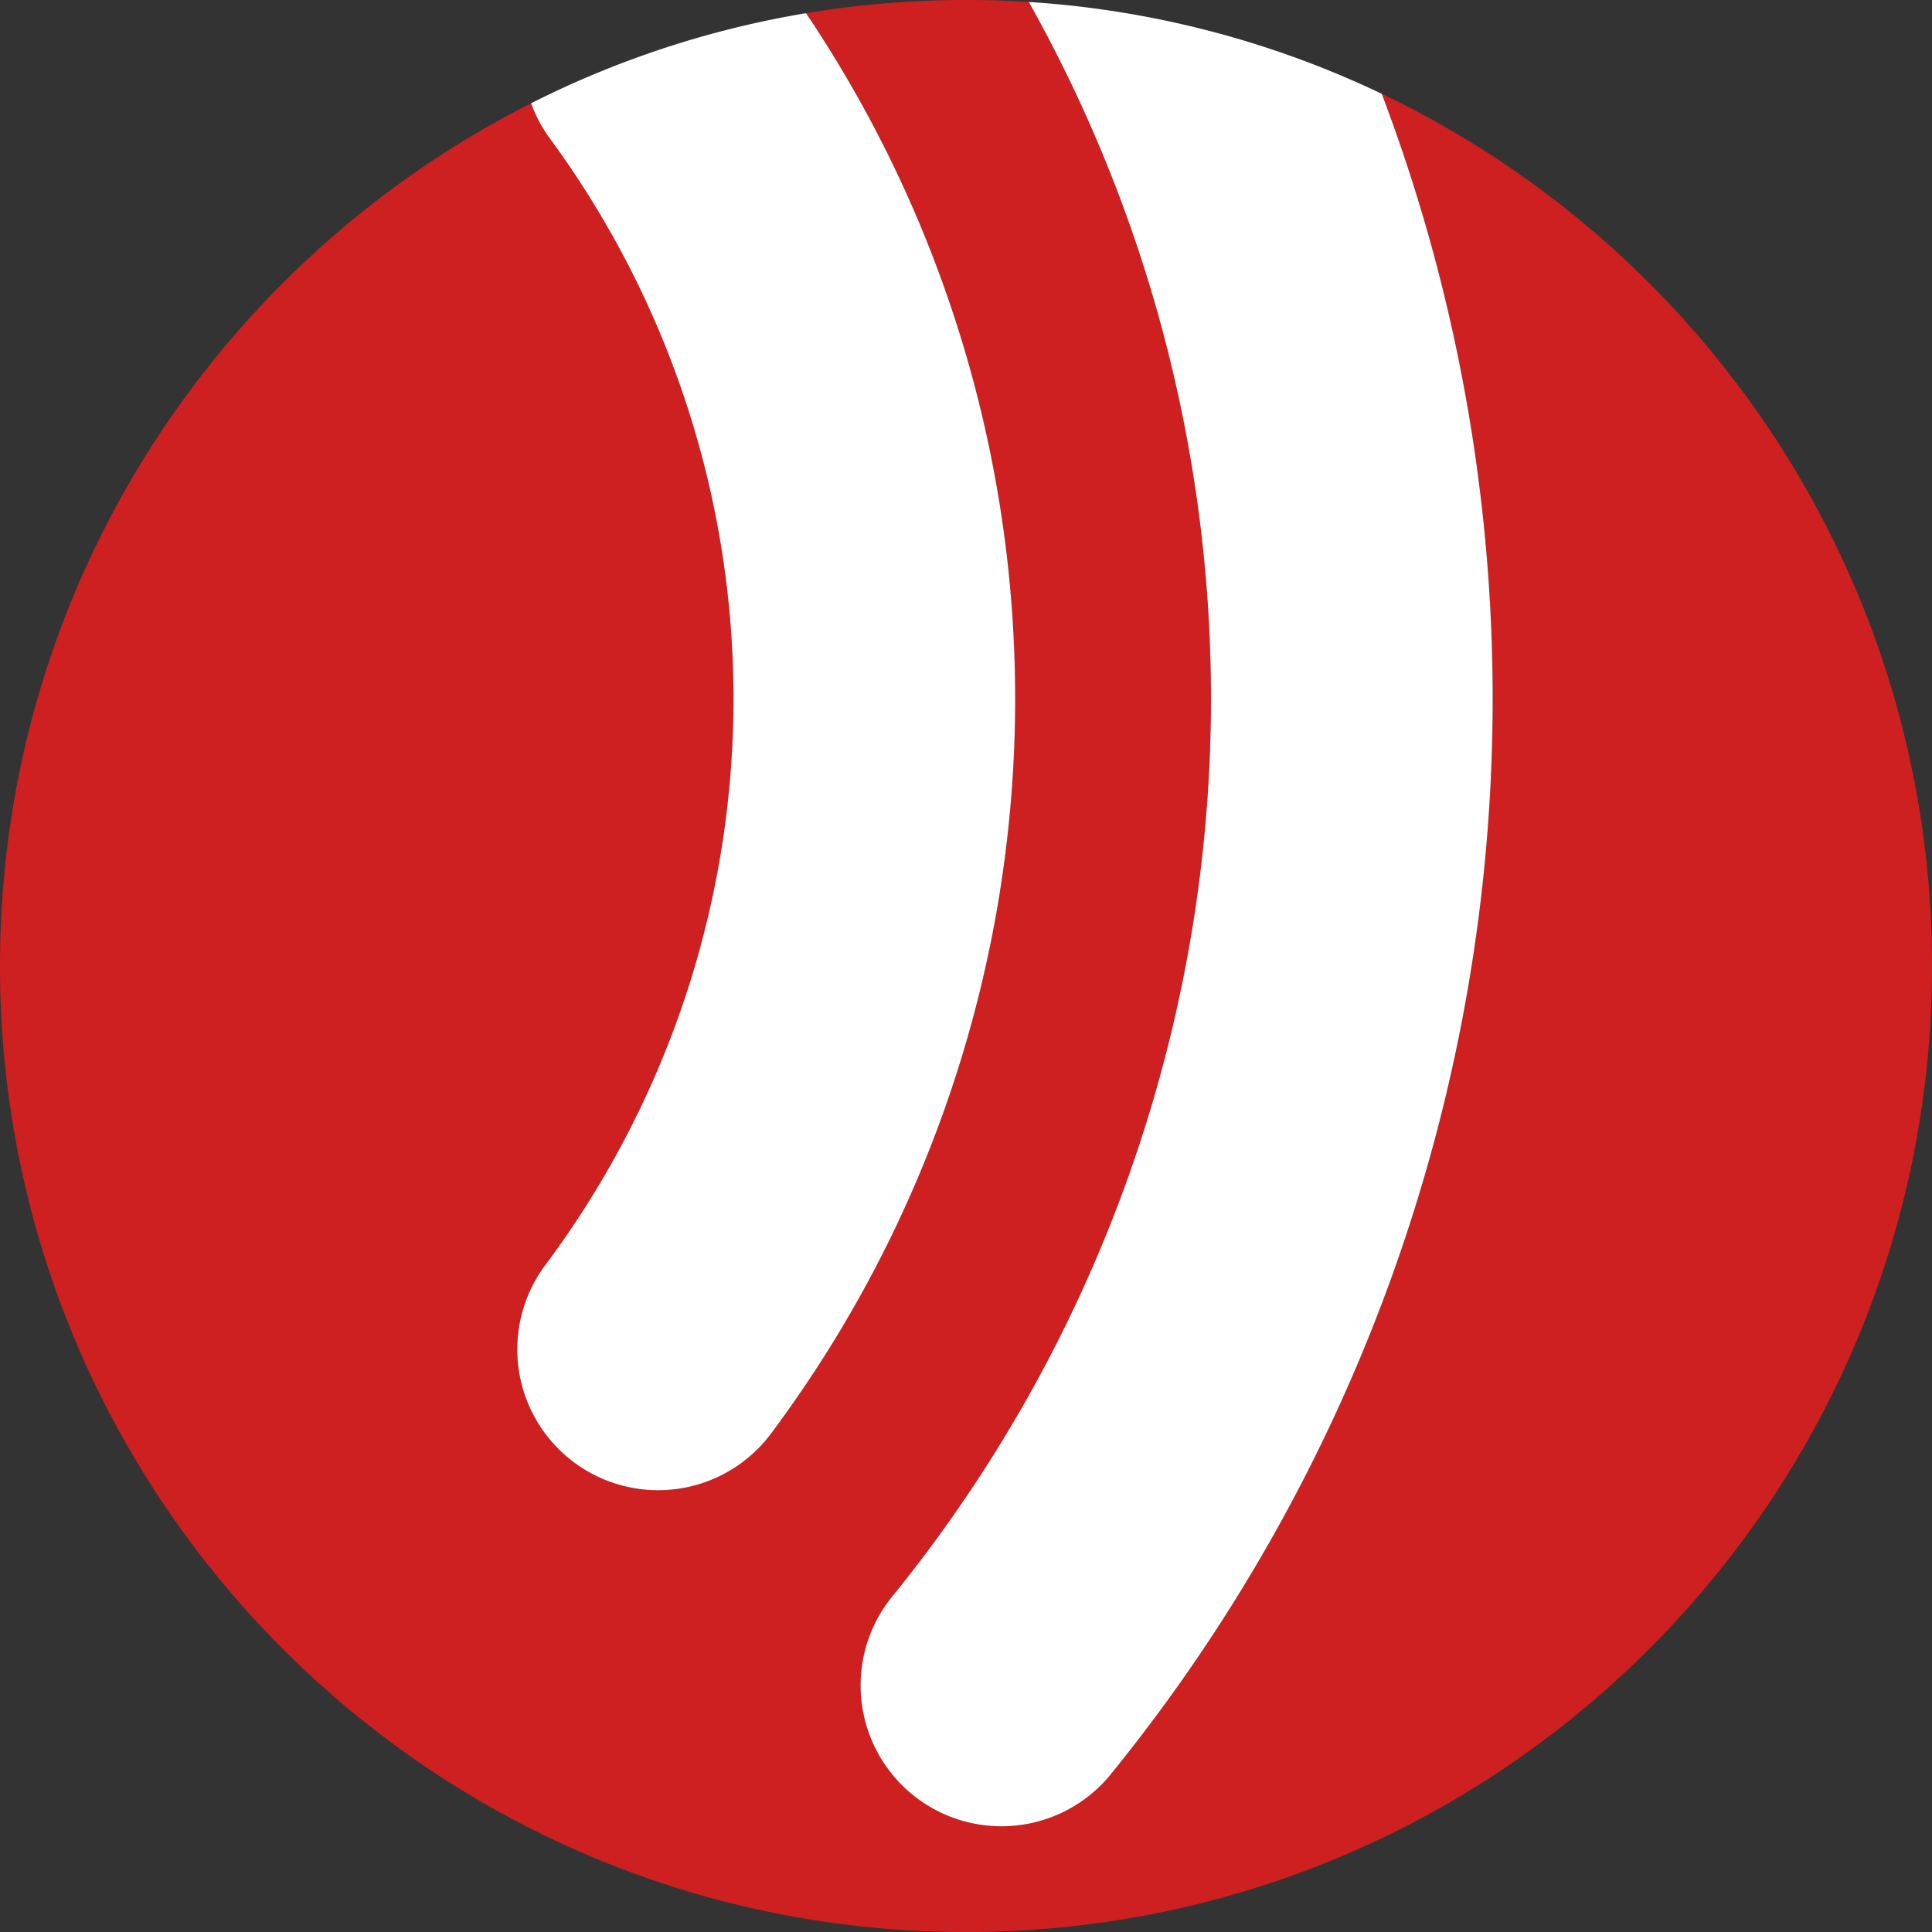 <svg xmlns="http://www.w3.org/2000/svg" viewBox="0 0 978.57 978.57"><rect x="0" y="0" width="978.57" height="978.57" fill="#333333" stroke="none"/><defs><style>.cls-1{fill:#ce2020;}.cls-2{fill:#fff;}</style></defs><g id="Camada_2" data-name="Camada 2"><g id="Camada_1-2" data-name="Camada 1"><path class="cls-1" d="M699.86,47.51a863.74,863.74,0,0,1,56.19,306.4A863.9,863.9,0,0,1,563.11,898.07a71.35,71.35,0,1,1-110.82-89.89A721.16,721.16,0,0,0,613.37,353.91,721.19,721.19,0,0,0,521.1,1q-15.78-1-31.81-1a493,493,0,0,0-81,6.68A622.05,622.05,0,0,1,514.19,353.91,622.06,622.06,0,0,1,390.5,726.16a71.34,71.34,0,1,1-114.3-85.4,479.3,479.3,0,0,0,95.32-286.85,479.39,479.39,0,0,0-93-283.77A71.13,71.13,0,0,1,269,52.31C109.4,132.92,0,298.32,0,489.29,0,759.51,219.06,978.57,489.29,978.57S978.57,759.51,978.57,489.29C978.57,294.45,864.69,126.22,699.86,47.51Z"/><path class="cls-2" d="M371.52,353.91A479.3,479.3,0,0,1,276.2,640.76a71.34,71.34,0,1,0,114.3,85.4A622.06,622.06,0,0,0,514.19,353.91,622.05,622.05,0,0,0,408.25,6.68,485.93,485.93,0,0,0,269,52.31a71.13,71.13,0,0,0,9.52,17.83A479.39,479.39,0,0,1,371.52,353.91Z"/><path class="cls-2" d="M452.29,808.18a71.35,71.35,0,1,0,110.82,89.89A863.9,863.9,0,0,0,756.05,353.91a863.74,863.74,0,0,0-56.19-306.4A486.66,486.66,0,0,0,521.1,1a721.19,721.19,0,0,1,92.27,352.89A721.16,721.16,0,0,1,452.29,808.18Z"/></g></g></svg>